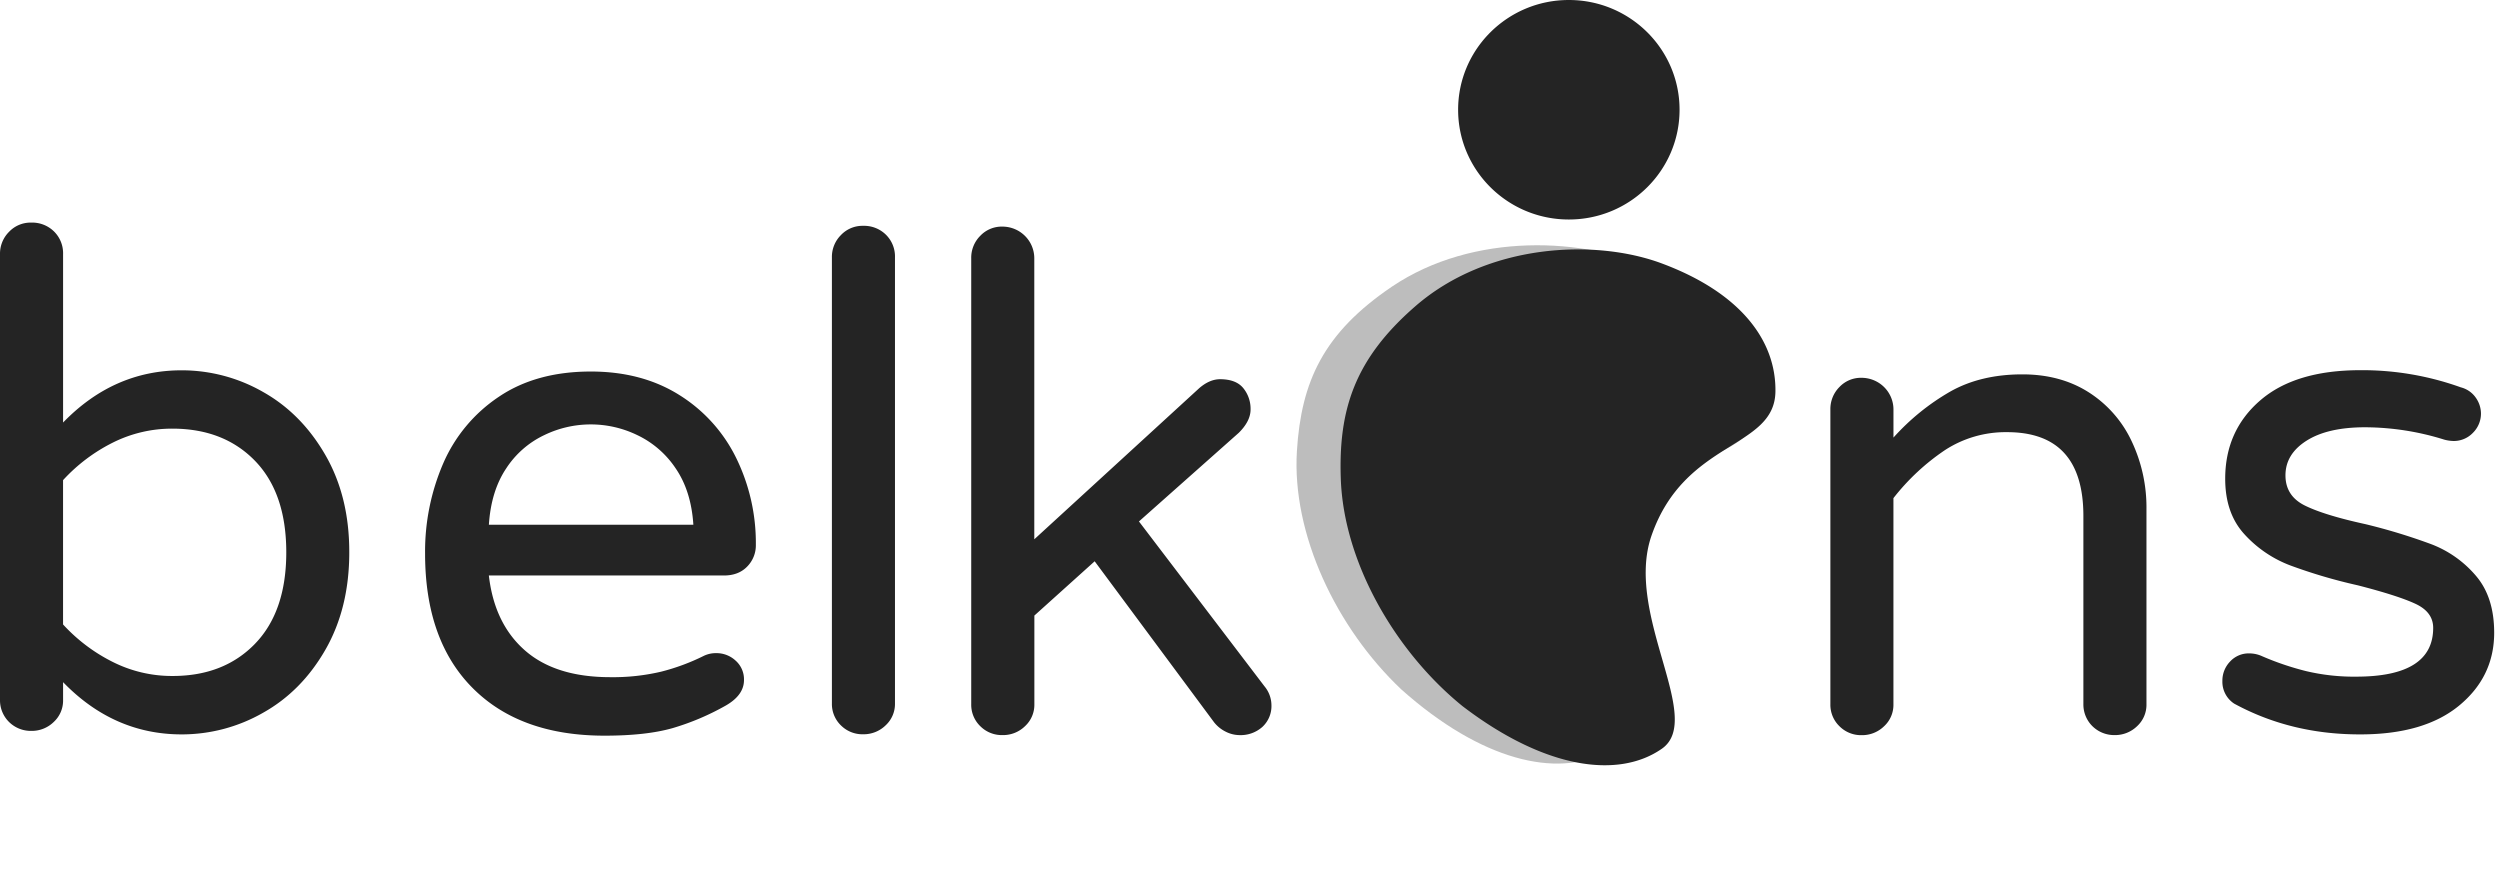 <svg xmlns="http://www.w3.org/2000/svg" fill="#242424" width="198" height="70" viewBox="0 0 198 70">
  <title>Belkins</title>
  <path fill-opacity=".3" d="M110.974 54.593c-5.128-4.849-8.67-12.287-8.259-18.876.343-5.502 2.099-9.346 7.525-13.015 6.436-4.345 15.339-3.909 20.725-1.36 6.306 2.97 8.836 7.038 8.368 11.026-.531 4.537-7.876 3.044-11.378 10.351-2.875 5.999 2.981 14.853-.825 16.87-3.806 2.017-9.784.695-16.156-4.996Z"/>
  <path d="M4.996 54.027v1.416a2.3 2.3 0 0 1-.74 1.737 2.486 2.486 0 0 1-1.785.707 2.455 2.455 0 0 1-1.757-.708A2.416 2.416 0 0 1 0 55.438V20.133a2.44 2.44 0 0 1 .714-1.769 2.343 2.343 0 0 1 1.757-.734 2.46 2.46 0 0 1 1.812.707 2.419 2.419 0 0 1 .713 1.796v13.332c2.671-2.756 5.8-4.135 9.388-4.136 2.265-.001 4.49.59 6.451 1.715 2.031 1.143 3.678 2.811 4.941 5.006 1.263 2.194 1.892 4.76 1.886 7.7 0 2.938-.628 5.505-1.886 7.7-1.257 2.194-2.904 3.86-4.94 5a12.96 12.96 0 0 1-6.447 1.714c-3.59 0-6.722-1.38-9.393-4.137Zm15.207-3.047c1.647-1.704 2.47-4.117 2.47-7.237s-.823-5.533-2.47-7.238c-1.647-1.7-3.825-2.552-6.534-2.557a10.455 10.455 0 0 0-4.749 1.114 13.559 13.559 0 0 0-3.926 2.966v11.428a13.537 13.537 0 0 0 3.928 2.966 10.44 10.44 0 0 0 4.749 1.116c2.708 0 4.884-.852 6.532-2.557ZM37.427 54.485c-2.507-2.52-3.76-6.067-3.76-10.64a17.584 17.584 0 0 1 1.429-7.128 12.138 12.138 0 0 1 4.392-5.278c1.976-1.342 4.41-2.013 7.302-2.014 2.709 0 5.052.623 7.029 1.87A12.18 12.18 0 0 1 58.32 36.3a15.29 15.29 0 0 1 1.543 6.83 2.395 2.395 0 0 1-.686 1.742c-.457.471-1.07.707-1.84.707H38.717c.292 2.54 1.244 4.517 2.854 5.93 1.61 1.415 3.861 2.122 6.753 2.123 1.358.02 2.714-.125 4.036-.435a16.875 16.875 0 0 0 3.375-1.25c.308-.149.646-.223.988-.218a2.217 2.217 0 0 1 1.543.598 1.98 1.98 0 0 1 .658 1.53c0 .793-.475 1.464-1.426 2.013a19.966 19.966 0 0 1-4.228 1.797c-1.39.398-3.184.598-5.38.598-4.468.002-7.956-1.258-10.463-3.78ZM54.914 41.56c-.114-1.778-.58-3.265-1.4-4.463a7.539 7.539 0 0 0-3.047-2.639 8.436 8.436 0 0 0-7.356 0 7.35 7.35 0 0 0-3.02 2.64c-.8 1.196-1.257 2.683-1.371 4.462h16.194ZM66.6 57.45a2.361 2.361 0 0 1-.713-1.741v-35.32a2.436 2.436 0 0 1 .713-1.769 2.34 2.34 0 0 1 1.757-.734 2.46 2.46 0 0 1 1.812.707 2.418 2.418 0 0 1 .713 1.796v35.318a2.304 2.304 0 0 1-.74 1.74 2.486 2.486 0 0 1-1.785.707 2.407 2.407 0 0 1-1.757-.705ZM77.634 57.51a2.363 2.363 0 0 1-.713-1.741V20.45a2.441 2.441 0 0 1 .713-1.77 2.342 2.342 0 0 1 1.757-.733c.67 0 1.311.265 1.784.734.473.47.74 1.105.741 1.769v22.262L94.982 30.74c.548-.47 1.097-.706 1.647-.706.841 0 1.455.235 1.84.707.386.477.59 1.075.576 1.687 0 .617-.312 1.234-.934 1.85l-7.906 7.02 9.944 13.06c.345.414.538.932.549 1.469a2.246 2.246 0 0 1-.714 1.741 2.585 2.585 0 0 1-1.812.653 2.457 2.457 0 0 1-1.097-.272 2.686 2.686 0 0 1-.934-.763l-9.443-12.733-4.776 4.3v7.02a2.305 2.305 0 0 1-.741 1.74 2.48 2.48 0 0 1-1.785.706 2.405 2.405 0 0 1-1.762-.71ZM145.68 57.513a2.362 2.362 0 0 1-.714-1.74V32.425a2.462 2.462 0 0 1 .714-1.77 2.338 2.338 0 0 1 1.757-.733 2.542 2.542 0 0 1 1.784.735c.473.469.74 1.105.741 1.768v2.232a18.232 18.232 0 0 1 4.502-3.647c1.611-.907 3.514-1.36 5.709-1.36 2.013 0 3.76.472 5.243 1.414a9.229 9.229 0 0 1 3.403 3.865A12.244 12.244 0 0 1 170 40.316v15.456a2.304 2.304 0 0 1-.74 1.74 2.503 2.503 0 0 1-1.785.707 2.458 2.458 0 0 1-1.757-.707 2.417 2.417 0 0 1-.714-1.741V40.867c0-4.425-2.013-6.638-6.04-6.64a8.8 8.8 0 0 0-4.913 1.415 17.746 17.746 0 0 0-4.091 3.81v16.326a2.304 2.304 0 0 1-.74 1.74 2.489 2.489 0 0 1-1.785.707 2.407 2.407 0 0 1-1.755-.712ZM176.946 55.727a2.081 2.081 0 0 1-.702-.778 2.06 2.06 0 0 1-.231-1.018 2.175 2.175 0 0 1 .603-1.53 2.001 2.001 0 0 1 1.543-.652c.342.003.679.077.99.218 1.135.493 2.31.891 3.512 1.19 1.295.304 2.623.45 3.954.434 4.062 0 6.093-1.287 6.093-3.862 0-.834-.467-1.47-1.401-1.905-.934-.437-2.462-.926-4.584-1.47a41.61 41.61 0 0 1-5.353-1.58 9.407 9.407 0 0 1-3.624-2.475c-1.007-1.106-1.51-2.566-1.51-4.381 0-2.539.924-4.607 2.772-6.204 1.848-1.598 4.492-2.396 7.932-2.395a23.09 23.09 0 0 1 7.961 1.36c.479.122.898.412 1.179.815.263.366.407.802.412 1.25a2.135 2.135 0 0 1-.631 1.53 2.09 2.09 0 0 1-1.565.652 3.06 3.06 0 0 1-.714-.108 21.205 21.205 0 0 0-6.259-.978c-1.976 0-3.523.353-4.639 1.06-1.117.707-1.675 1.623-1.675 2.748 0 1.088.514 1.887 1.543 2.394 1.028.508 2.621.997 4.776 1.468 1.788.43 3.548.967 5.27 1.606a8.72 8.72 0 0 1 3.486 2.476c.969 1.125 1.454 2.631 1.455 4.517 0 2.323-.924 4.246-2.772 5.77-1.848 1.524-4.456 2.285-7.823 2.285-3.664.008-6.997-.804-9.998-2.437ZM115.821 55.918c-5.326-4.322-9.393-11.377-9.629-17.974-.197-5.51 1.102-9.517 5.903-13.689 5.691-4.953 14.181-5.383 19.532-3.387 6.264 2.337 9.05 6.137 8.987 10.152-.074 4.565-7.184 3.799-9.819 11.413-2.158 6.25 4.24 14.487.821 16.868-3.418 2.381-9.208 1.655-15.795-3.383ZM124.252 17.385c4.843 0 8.769-3.892 8.769-8.693 0-4.8-3.926-8.692-8.769-8.692s-8.769 3.892-8.769 8.692c0 4.8 3.926 8.693 8.769 8.693Z"/>
</svg>